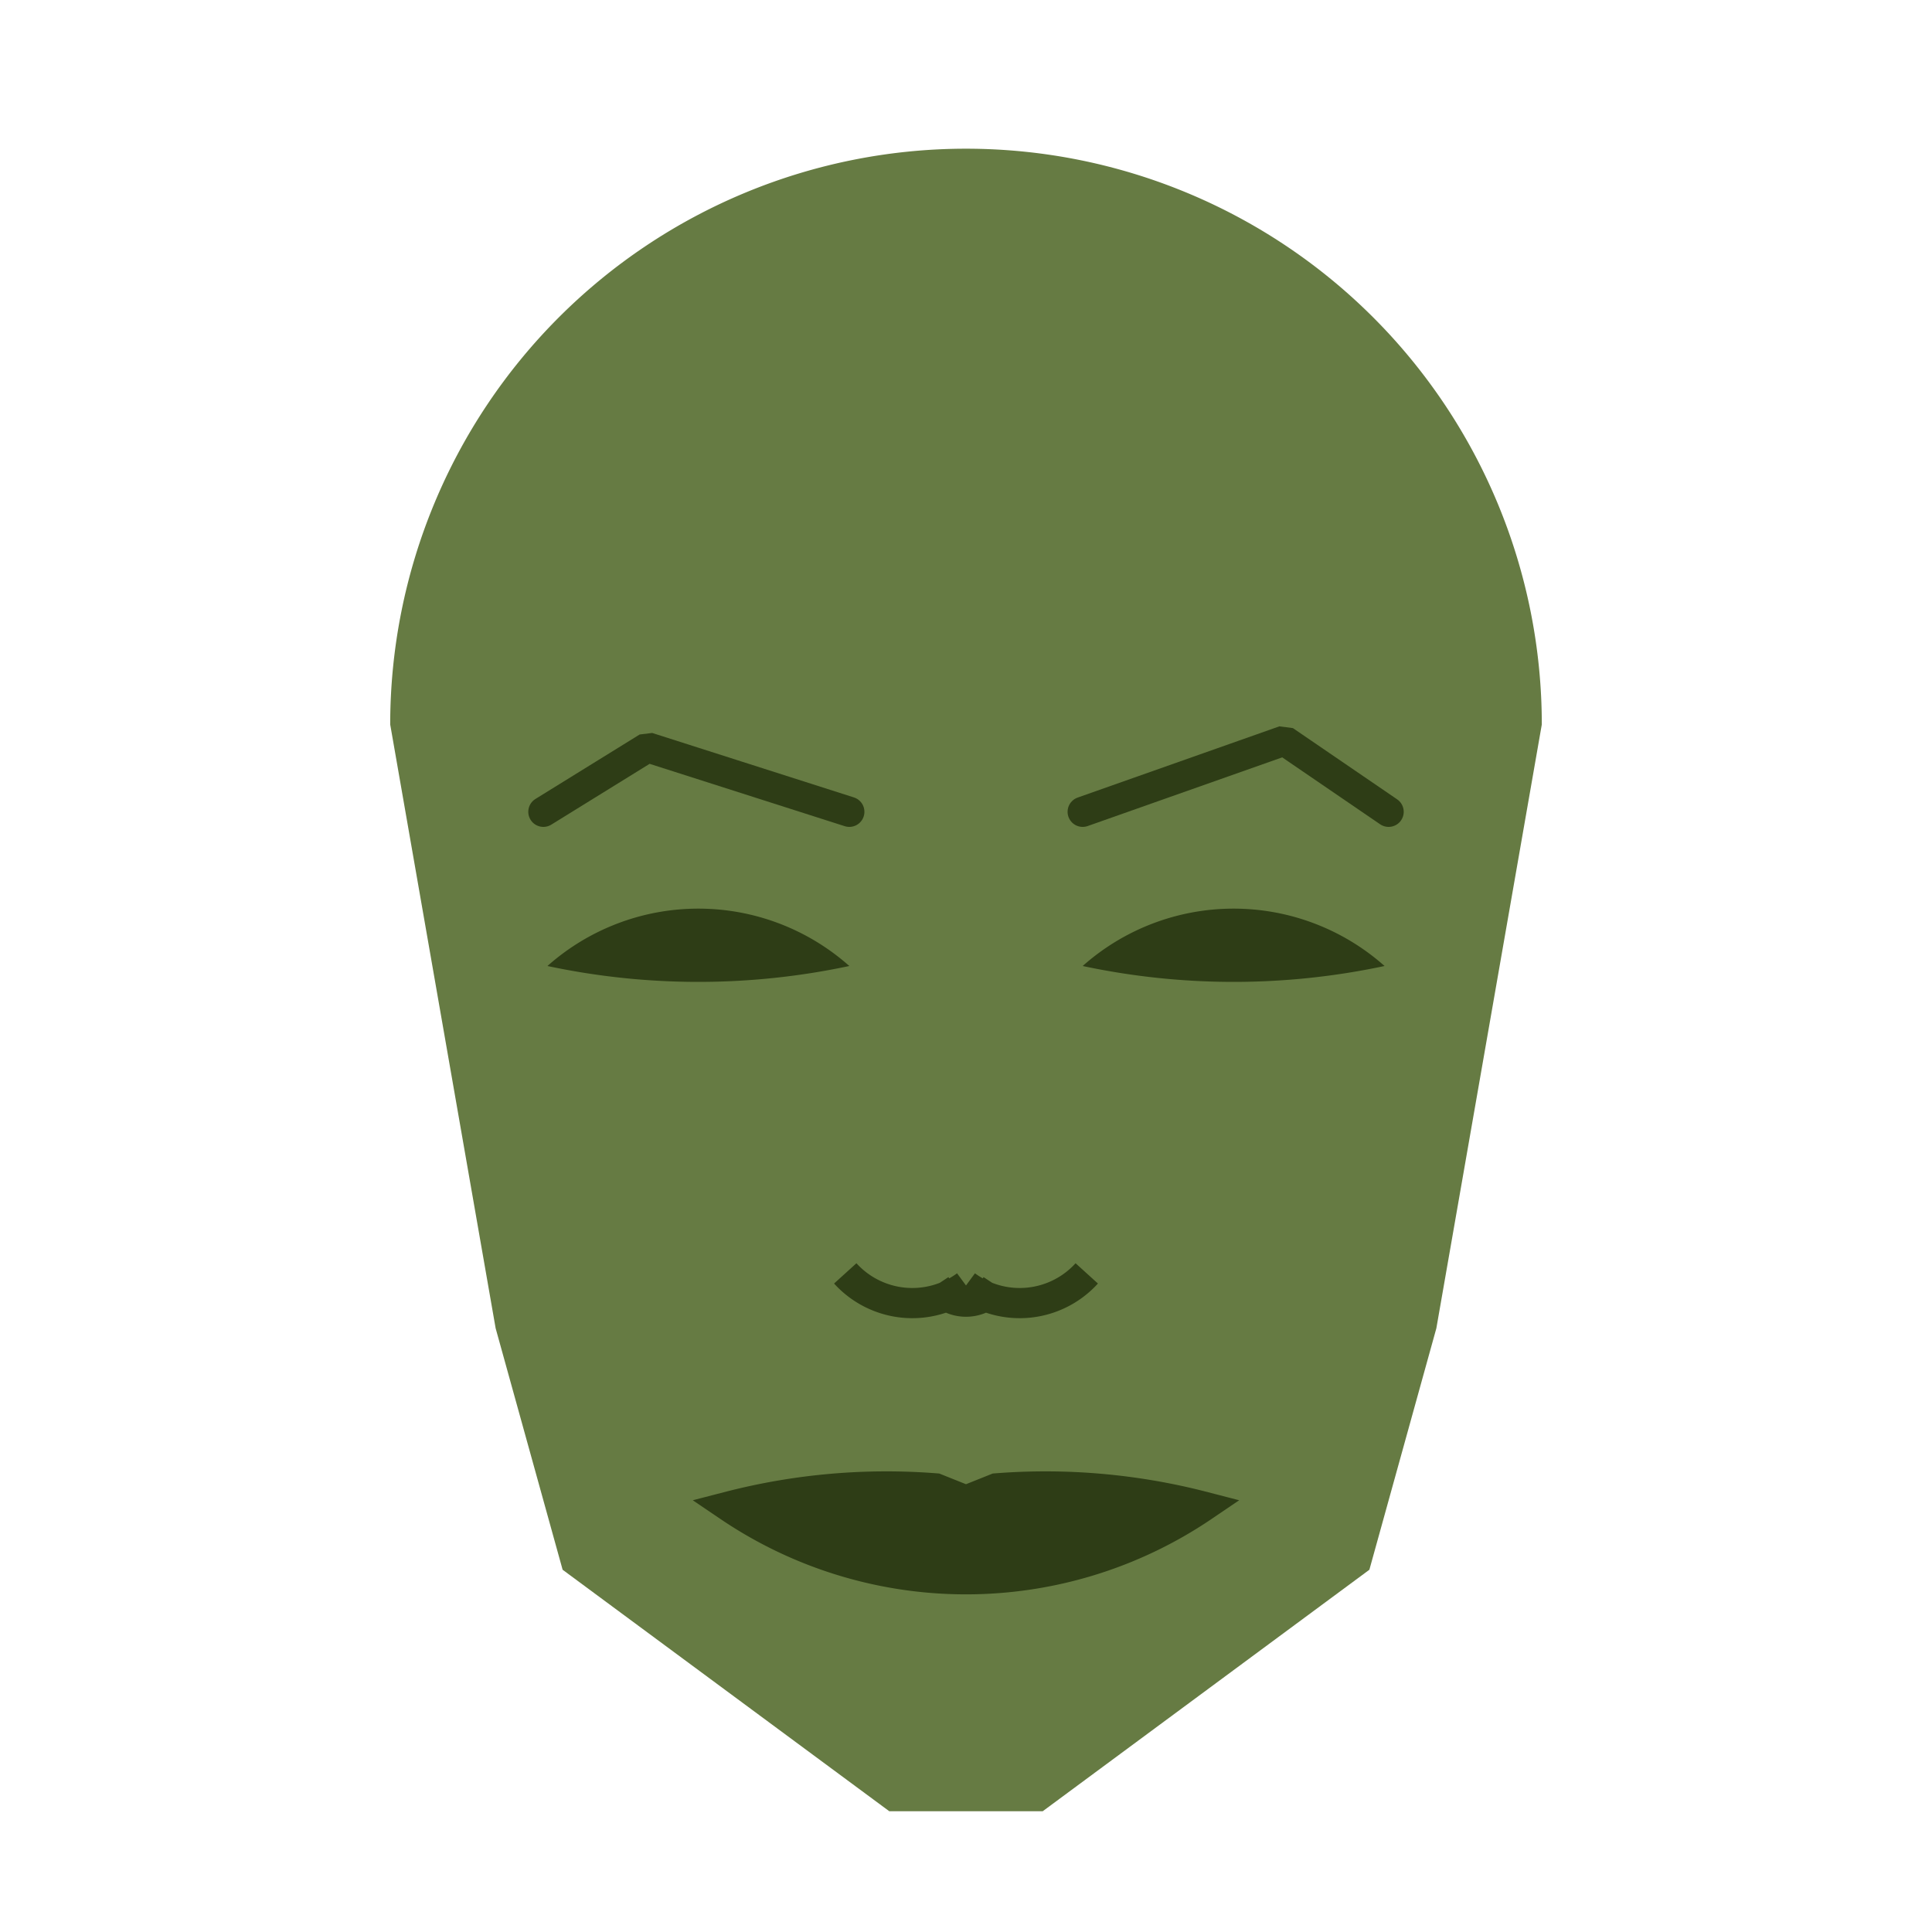 
<svg viewBox="0 0 320 320" xmlns="http://www.w3.org/2000/svg">

<g transform="translate(160,120)">
  <!-- head -->
  <path fill="#667b43"
  d="M -95.37 0
  a 95.37 95.37 0 0 1 190.741 0
  L 77.907 100
  L 66.812 140
  L 12.703 180
  L -12.703 180
  L -66.812 140
  L -77.907 100
  " />

  <!-- eye -->
  <path fill="#2e3d16"
  d="M 19.326 40
  a 37.637 37.637 0 0 1 50 0
  a 120 120 0 0 1 -50 0
  " />

  <!-- other eye -->
  <path fill="#2e3d16" transform="scale(-1,1)"
  d="M 19.326 40
  a 37.637 37.637 0 0 1 50 0
  a 120 120 0 0 1 -50 0
  " />

  <!-- eye brow -->
  <path fill="none" stroke="#2e3d16" stroke-width="5"
  stroke-linecap="round" stroke-linejoin="bevel"
  d="M 19.326 14.46
  L 52.738 2.663
  L 70 14.46
  " />

  <!-- other eye brow -->
  <path fill="none" stroke="#2e3d16" stroke-width="5" transform="scale(-1,1)"
  stroke-linecap="round" stroke-linejoin="bevel"
  d="M 19.326 14.46
  L 52.738 3.782
  L 70 14.46
  " />

  <!-- nose -->
  <path fill="none" stroke="#2e3d16" stroke-width="5"
  d="M 0 97.913
  m -5 -5
  a 6 6 0 0 0 10 0
  m -5 0
  a 15 15 0 0 0 20 -2
  m -20 2
  a 15 15 0 0 1 -20 -2
  " />

  <!-- mouth -->
  <path fill="#2e3d16" stroke="#2e3d16" stroke-width="5"
  stroke-linejoin="miter"
  d="M 0 129.525
  m -39.267 0
  a 70 70 0 0 0 78.533 0
  a 104.267 104.267 0 0 0 -34.267 -3
  l -5 2
  l -5 -2
  a 104.267 104.267 0 0 0 -34.267 3
  a 70 70 0 0 0 78.533 0
  "
  />

</g>

</svg>
